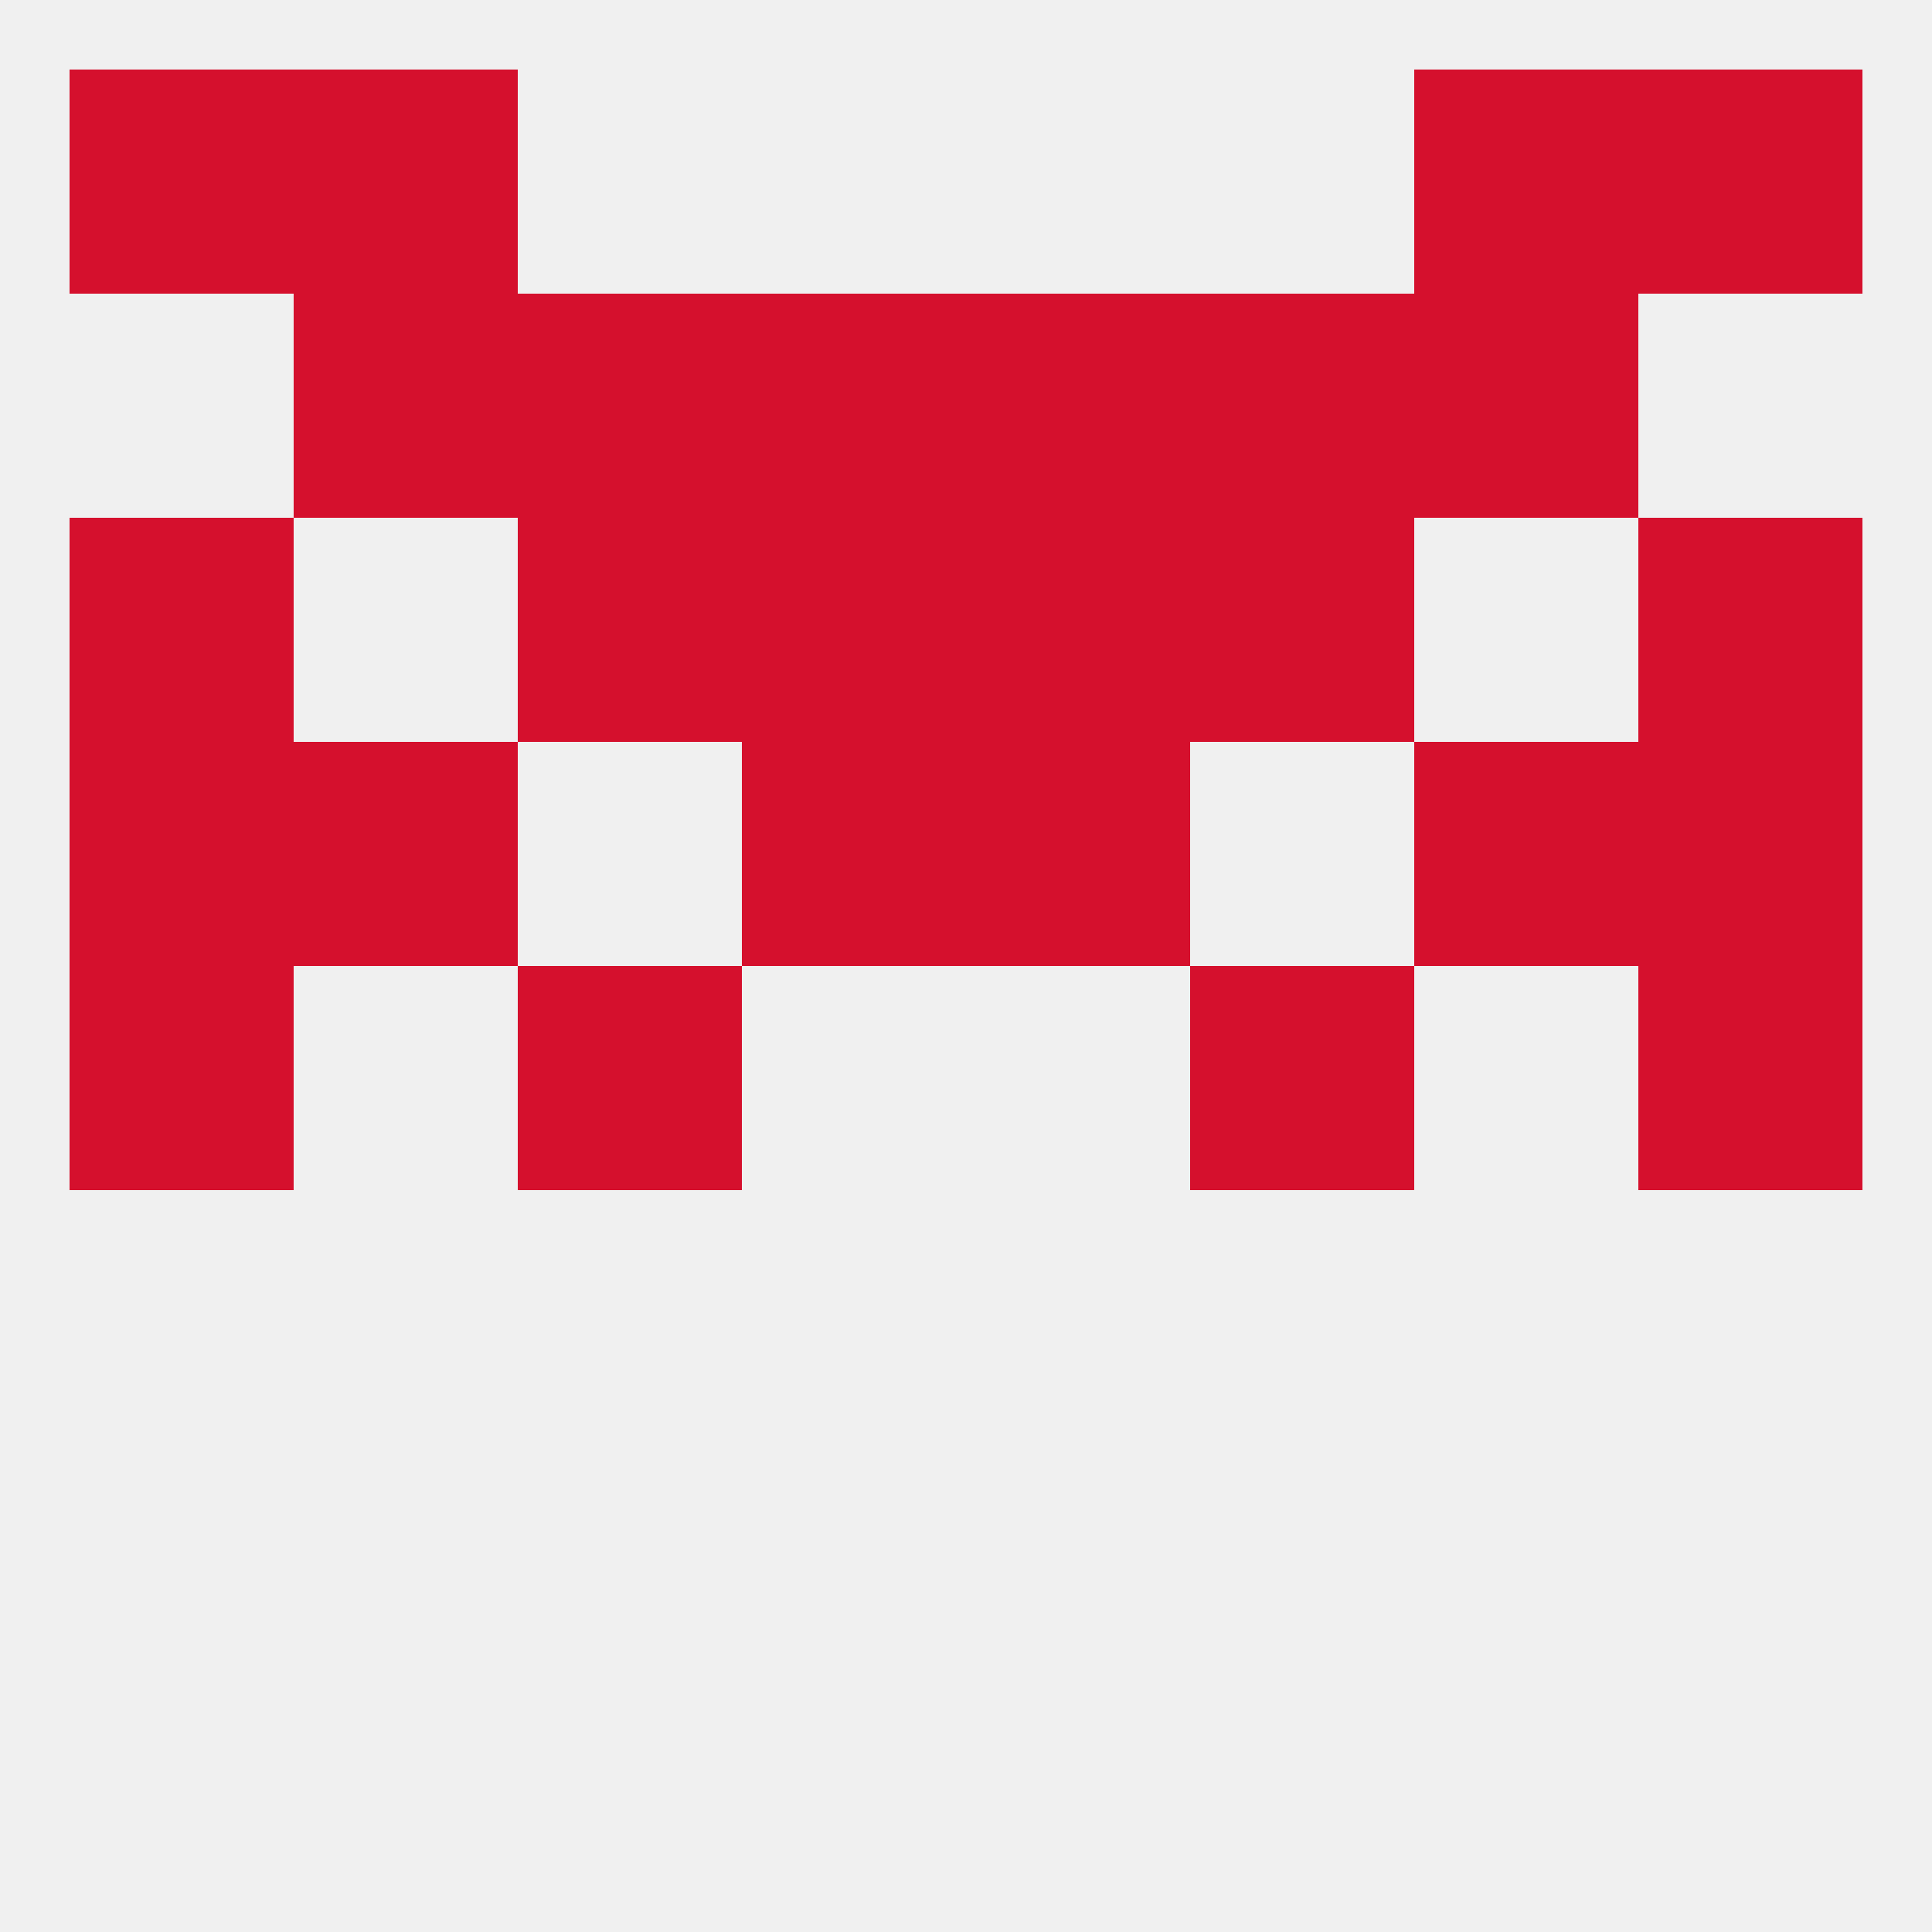 
<!--   <?xml version="1.0"?> -->
<svg version="1.1" baseprofile="full" xmlns="http://www.w3.org/2000/svg" xmlns:xlink="http://www.w3.org/1999/xlink" xmlns:ev="http://www.w3.org/2001/xml-events" width="250" height="250" viewBox="0 0 250 250" >
	<rect width="100%" height="100%" fill="rgba(240,240,240,255)"/>

	<rect x="154" y="125" width="29" height="29" fill="rgba(213,16,45,255)"/>
	<rect x="9" y="125" width="29" height="29" fill="rgba(213,16,45,255)"/>
	<rect x="212" y="125" width="29" height="29" fill="rgba(213,16,45,255)"/>
	<rect x="67" y="125" width="29" height="29" fill="rgba(213,16,45,255)"/>
	<rect x="38" y="96" width="29" height="29" fill="rgba(213,16,45,255)"/>
	<rect x="183" y="96" width="29" height="29" fill="rgba(213,16,45,255)"/>
	<rect x="9" y="96" width="29" height="29" fill="rgba(213,16,45,255)"/>
	<rect x="212" y="96" width="29" height="29" fill="rgba(213,16,45,255)"/>
	<rect x="96" y="96" width="29" height="29" fill="rgba(213,16,45,255)"/>
	<rect x="125" y="96" width="29" height="29" fill="rgba(213,16,45,255)"/>
	<rect x="9" y="67" width="29" height="29" fill="rgba(213,16,45,255)"/>
	<rect x="212" y="67" width="29" height="29" fill="rgba(213,16,45,255)"/>
	<rect x="67" y="67" width="29" height="29" fill="rgba(213,16,45,255)"/>
	<rect x="154" y="67" width="29" height="29" fill="rgba(213,16,45,255)"/>
	<rect x="96" y="67" width="29" height="29" fill="rgba(213,16,45,255)"/>
	<rect x="125" y="67" width="29" height="29" fill="rgba(213,16,45,255)"/>
	<rect x="154" y="38" width="29" height="29" fill="rgba(213,16,45,255)"/>
	<rect x="38" y="38" width="29" height="29" fill="rgba(213,16,45,255)"/>
	<rect x="183" y="38" width="29" height="29" fill="rgba(213,16,45,255)"/>
	<rect x="96" y="38" width="29" height="29" fill="rgba(213,16,45,255)"/>
	<rect x="125" y="38" width="29" height="29" fill="rgba(213,16,45,255)"/>
	<rect x="67" y="38" width="29" height="29" fill="rgba(213,16,45,255)"/>
	<rect x="38" y="9" width="29" height="29" fill="rgba(213,16,45,255)"/>
	<rect x="183" y="9" width="29" height="29" fill="rgba(213,16,45,255)"/>
	<rect x="9" y="9" width="29" height="29" fill="rgba(213,16,45,255)"/>
	<rect x="212" y="9" width="29" height="29" fill="rgba(213,16,45,255)"/>
</svg>
